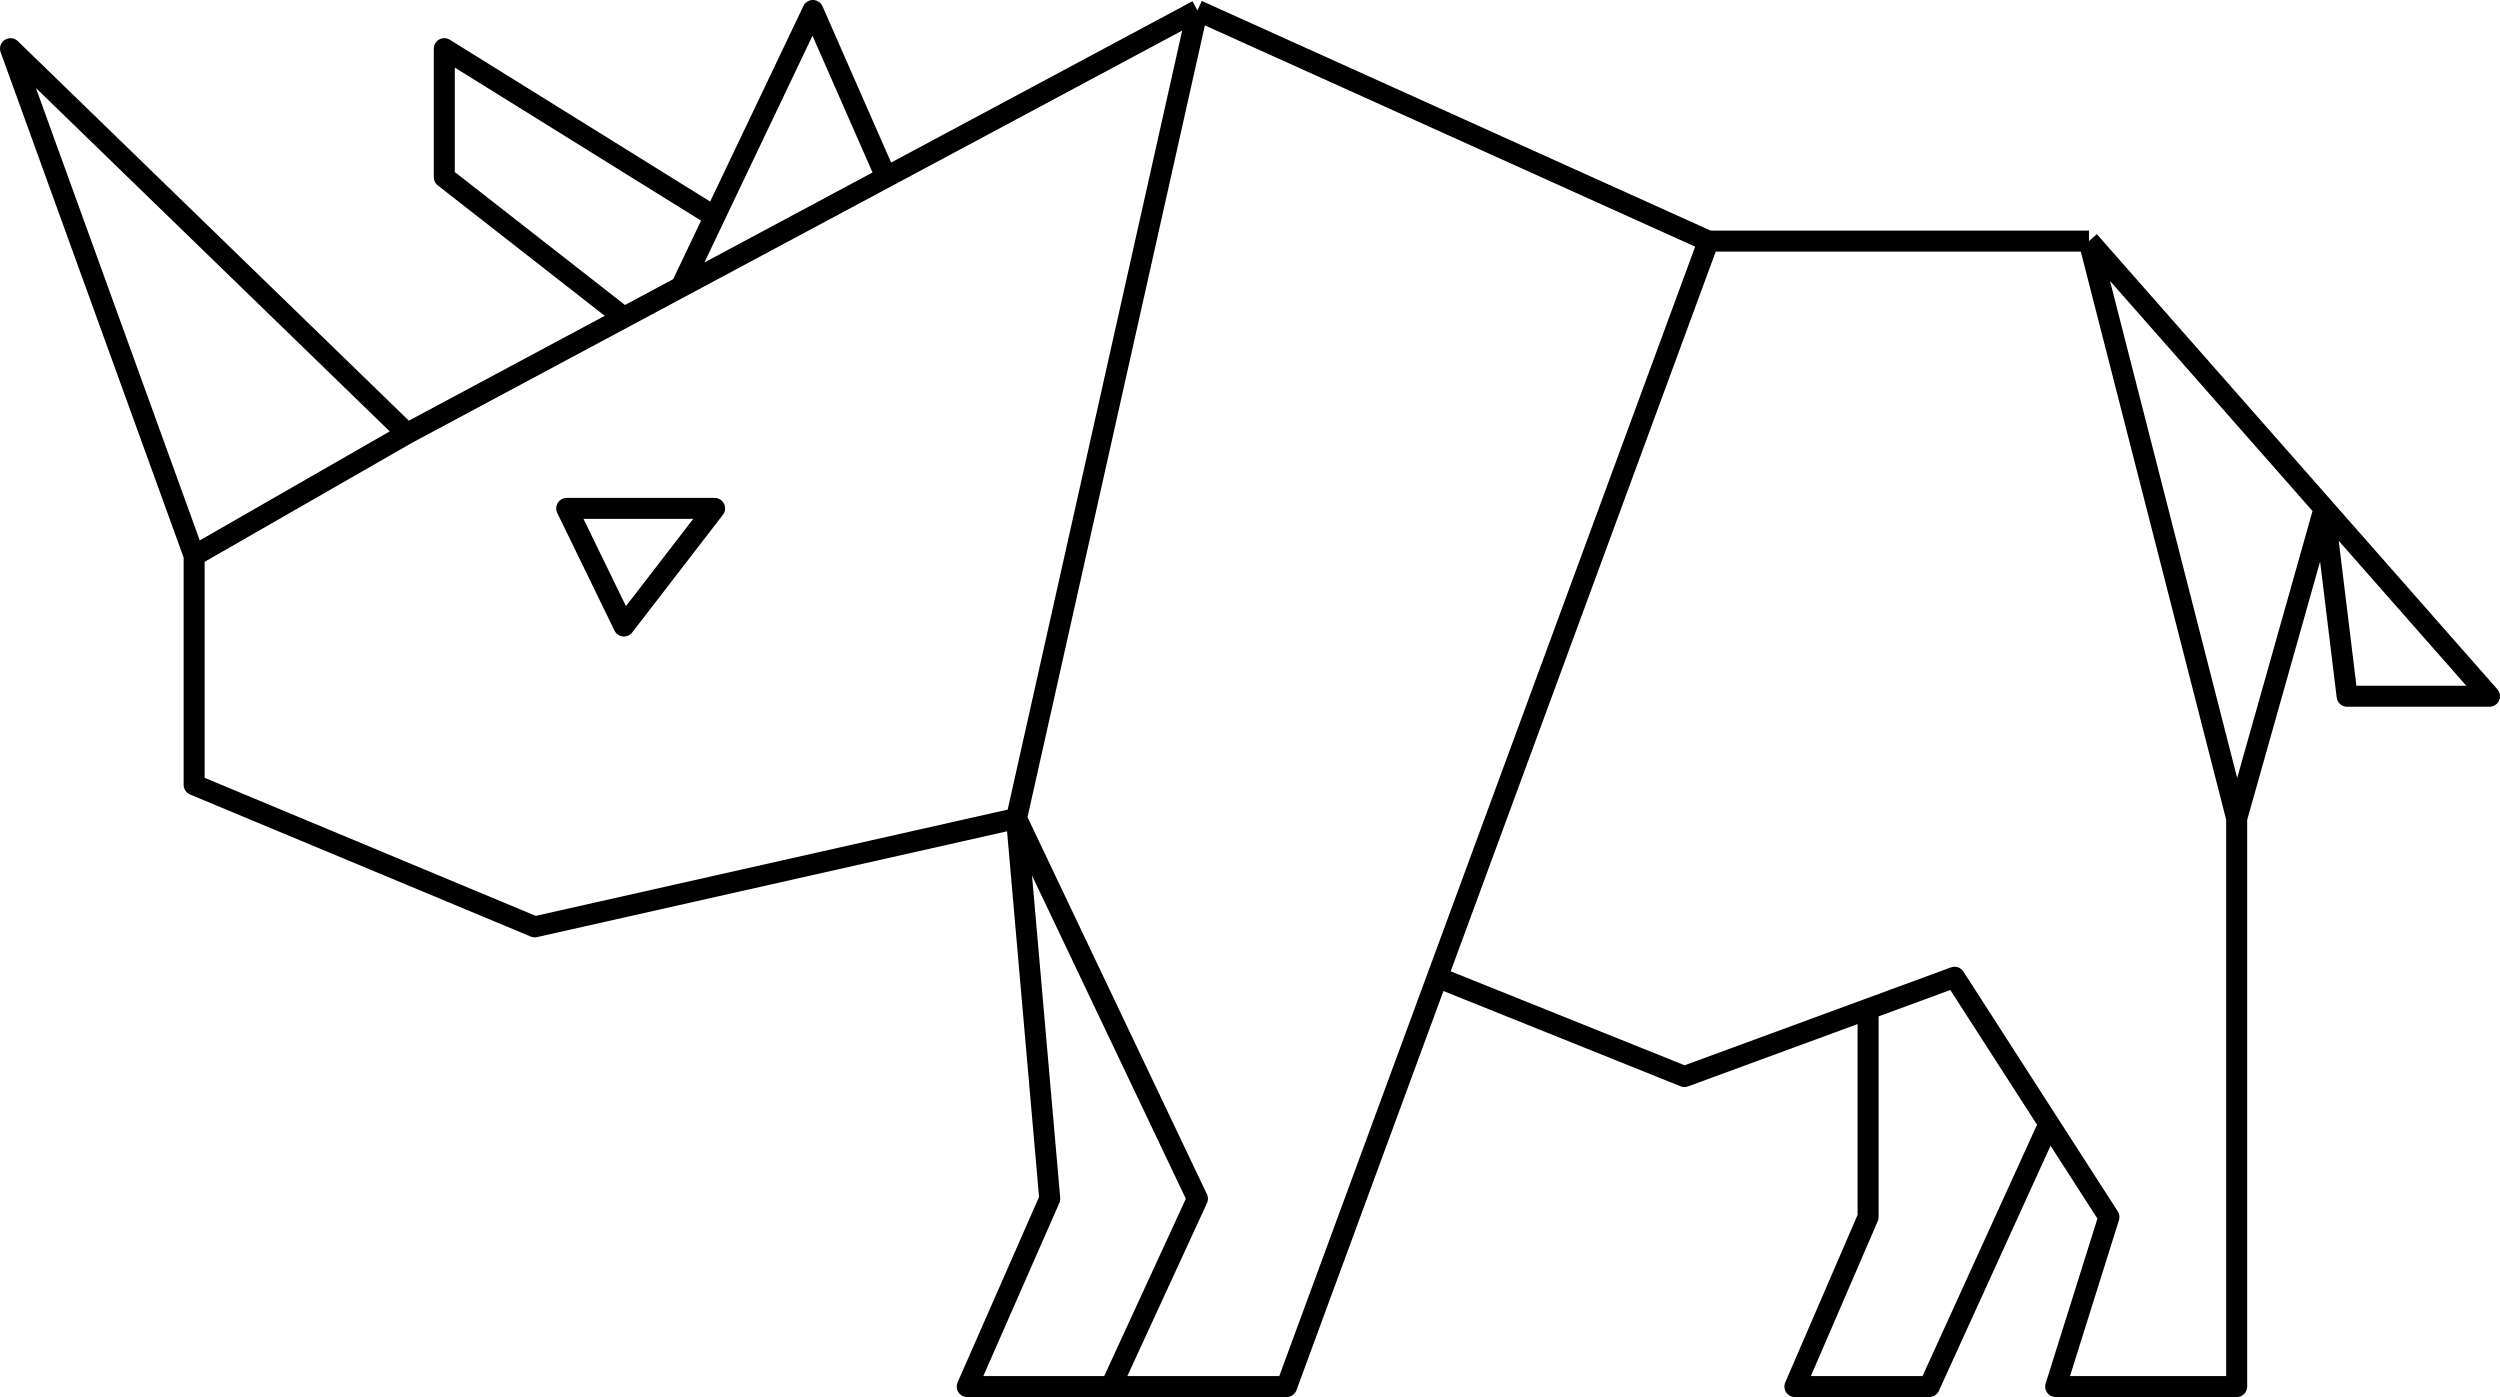 <svg width="238" height="133" viewBox="0 0 238 133" fill="none" xmlns="http://www.w3.org/2000/svg">
<path d="M18.482 52.906L1 4.635L38.75 41.274M18.482 52.906V74.715L50.911 88.236L96.768 77.913M18.482 52.906L38.75 41.274M96.768 77.913L113.996 114.117L105.762 132M96.768 77.913L99.935 114.117L92.081 132H105.762M96.768 77.913L113.996 1M105.762 132H122.484L136.833 93.034M38.75 41.274L59.398 30.223M113.996 1L84.354 16.866M113.996 1L162.64 22.954M84.354 16.866L77.387 1L68.029 20.628M84.354 16.866L64.846 27.307M64.846 27.307L68.029 20.628M64.846 27.307L59.398 30.223M68.029 20.628L42.297 4.635V16.866L59.398 30.223M162.64 22.954H198.87M162.64 22.954L136.833 93.034M198.87 22.954L221.262 48.398M198.87 22.954L212.931 77.913M221.262 48.398L237 66.282H223.446L221.262 48.398ZM221.262 48.398L212.931 77.913M212.931 77.913V132H195.703L200.77 115.861L195.061 106.992M136.833 93.034L160.36 102.485L177.842 96.061M177.842 96.061L186.076 93.034L195.061 106.992M177.842 96.061V115.861L170.875 132H183.669L195.061 106.992M53.951 48.398L59.398 59.594L68.029 48.398H53.951Z" stroke="black" stroke-width="2" stroke-linejoin="round"/>
</svg>
